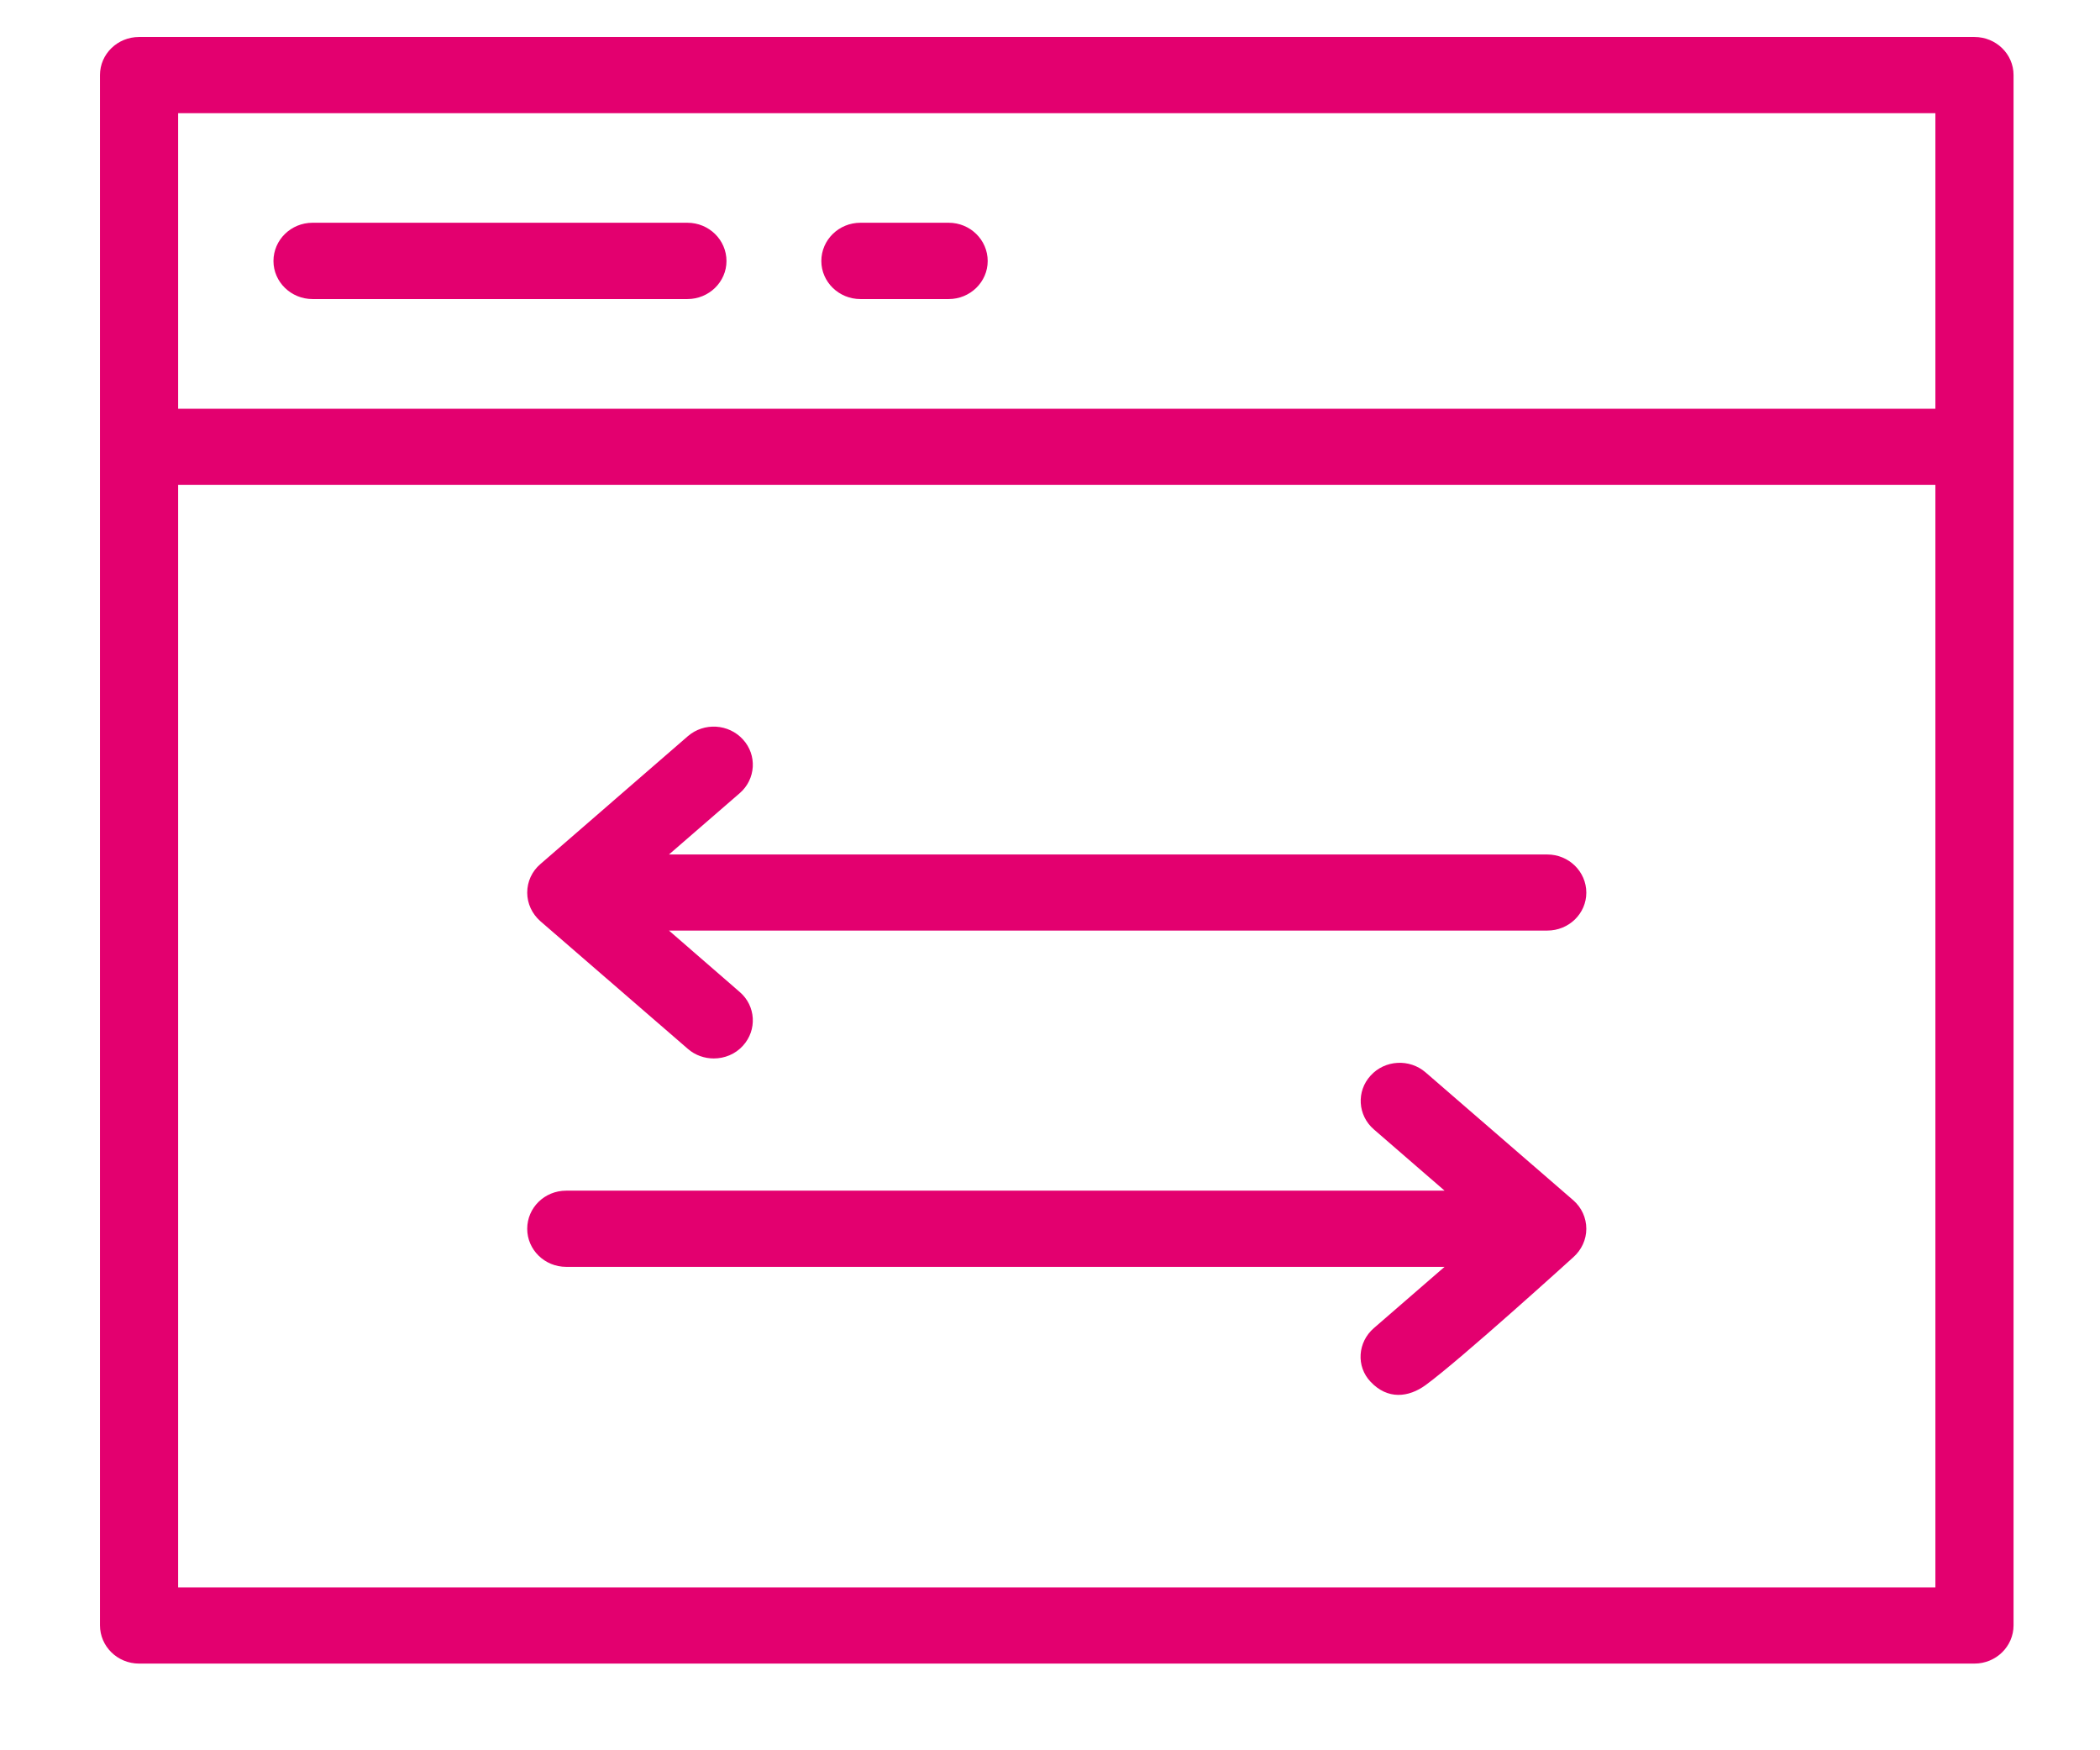 <svg xmlns="http://www.w3.org/2000/svg" width="18" height="15">
    <path fill="#E3006F" fill-rule="evenodd" d="M16.924 14.257H1.192c-.185 0-.335-.147-.335-.328V.643c0-.18.15-.326.335-.326h15.732c.185 0 .335.146.335.326v13.286c0 .181-.15.328-.335.328zM16.589.97H1.527v2.533h15.062V.97zm0 3.185H1.527v9.449h15.062V4.155zM4.853 10.204h7.529l-.606-.525c-.139-.12-.151-.327-.028-.461.122-.135.334-.147.472-.027l1.265 1.095c.071.062.112.15.112.245 0 .093-.041.181-.112.244 0 0-.966.877-1.265 1.095-.147.107-.326.127-.472-.028-.126-.132-.111-.34.028-.46l.606-.525H4.853c-.185 0-.334-.147-.334-.326 0-.181.149-.327.334-.327zm8.41-2.229H5.734l.606.526c.139.119.151.326.028.461-.066.073-.158.109-.25.109-.079 0-.159-.027-.222-.082L4.631 7.894c-.071-.063-.112-.151-.112-.244 0-.094.04-.182.112-.244l1.265-1.097c.138-.119.349-.107.472.028.123.134.111.341-.028.461l-.606.525h7.529c.184 0 .334.147.334.327 0 .18-.15.325-.334.325zM2.679 1.909h3.213c.185 0 .335.147.335.328 0 .179-.15.326-.335.326H2.679c-.185 0-.335-.147-.335-.326 0-.181.15-.328.335-.328zm4.696 0h.757c.184 0 .334.147.334.328 0 .179-.15.326-.334.326h-.757c-.185 0-.335-.147-.335-.326 0-.181.15-.328.335-.328z"/>
</svg>
